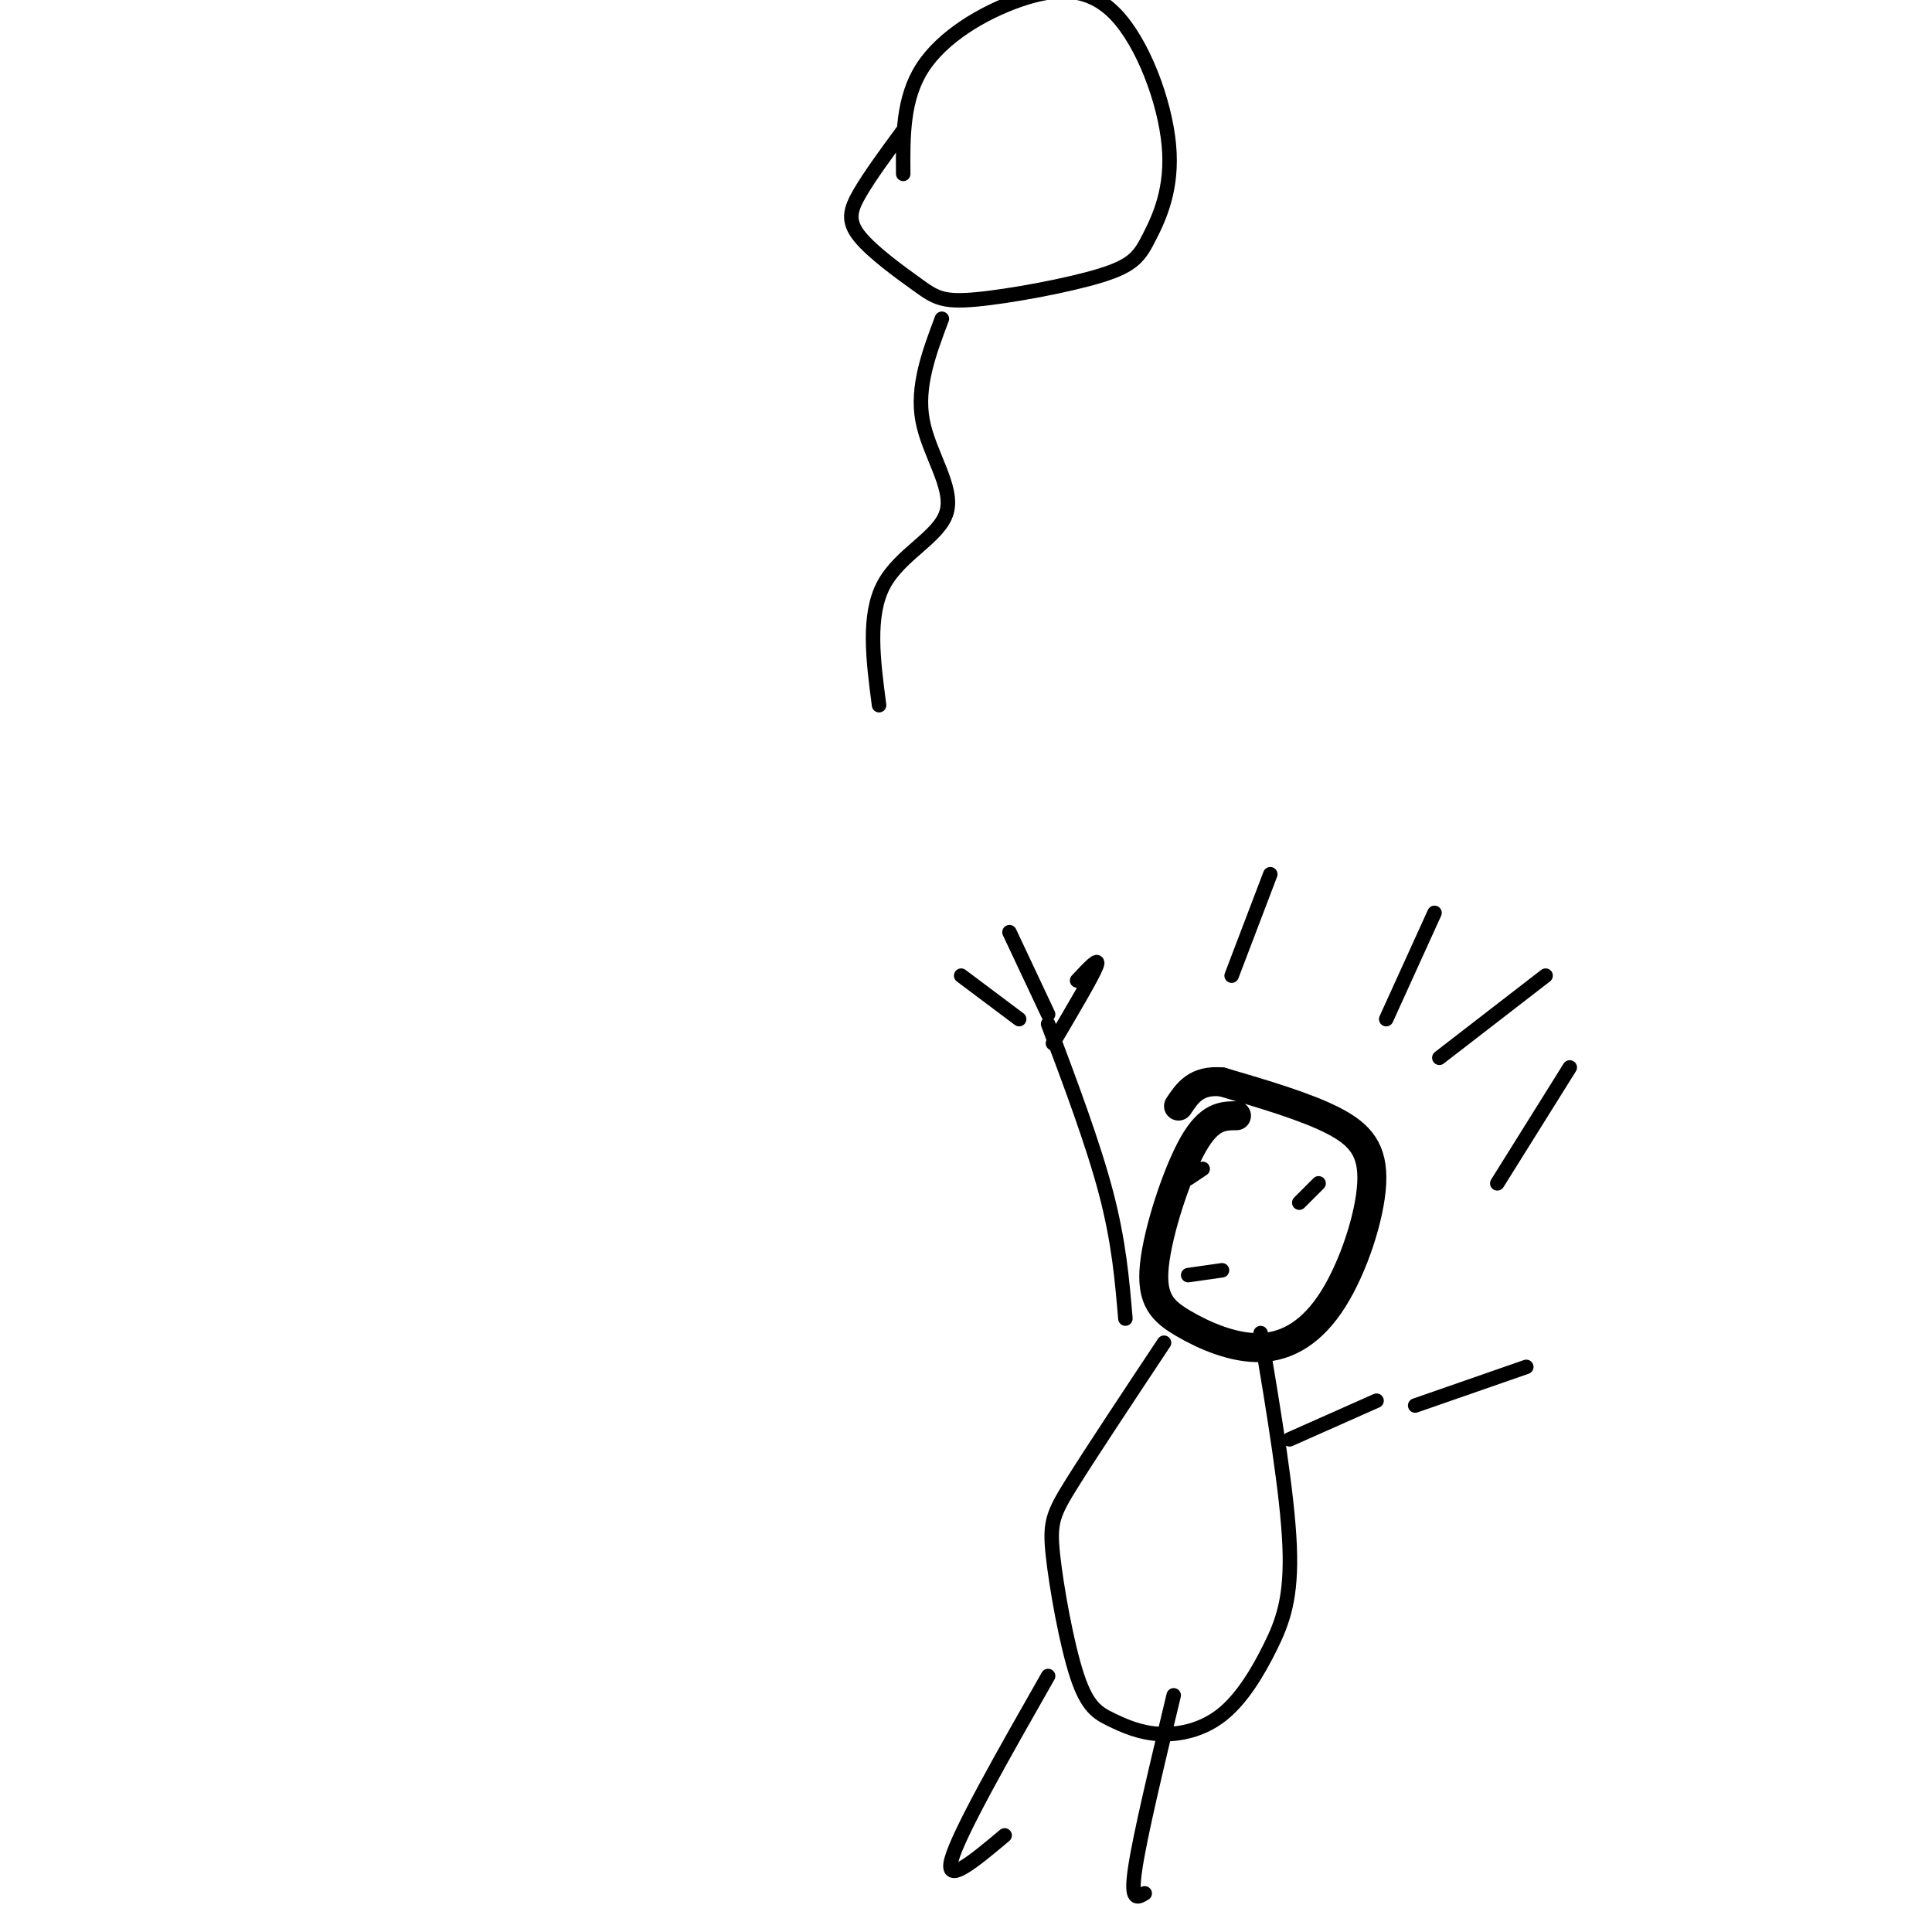 <svg viewBox='0 0 400 400' version='1.1' xmlns='http://www.w3.org/2000/svg' xmlns:xlink='http://www.w3.org/1999/xlink'><g fill='none' stroke='#000000' stroke-width='6' stroke-linecap='round' stroke-linejoin='round'><path d='M256,231c-2.818,0.019 -5.637,0.037 -9,6c-3.363,5.963 -7.271,17.870 -8,25c-0.729,7.130 1.722,9.484 6,12c4.278,2.516 10.384,5.193 16,5c5.616,-0.193 10.742,-3.258 15,-10c4.258,-6.742 7.646,-17.161 8,-24c0.354,-6.839 -2.328,-10.097 -8,-13c-5.672,-2.903 -14.336,-5.452 -23,-8'/><path d='M253,224c-5.333,-0.500 -7.167,2.250 -9,5'/></g>
<g fill='none' stroke='#000000' stroke-width='3' stroke-linecap='round' stroke-linejoin='round'><path d='M246,244c0.000,0.000 3.000,-2.000 3,-2'/><path d='M269,249c0.000,0.000 4.000,-4.000 4,-4'/><path d='M233,273c-0.667,-7.917 -1.333,-15.833 -4,-26c-2.667,-10.167 -7.333,-22.583 -12,-35'/><path d='M218,216c4.083,-6.917 8.167,-13.833 9,-16c0.833,-2.167 -1.583,0.417 -4,3'/><path d='M217,210c0.000,0.000 -8.000,-17.000 -8,-17'/><path d='M211,211c0.000,0.000 -12.000,-9.000 -12,-9'/><path d='M241,278c-7.467,11.251 -14.934,22.501 -19,29c-4.066,6.499 -4.731,8.245 -4,15c0.731,6.755 2.858,18.519 5,25c2.142,6.481 4.299,7.678 7,9c2.701,1.322 5.948,2.769 10,3c4.052,0.231 8.911,-0.752 13,-4c4.089,-3.248 7.409,-8.759 10,-14c2.591,-5.241 4.455,-10.212 4,-21c-0.455,-10.788 -3.227,-27.394 -6,-44'/><path d='M267,298c0.000,0.000 18.000,-8.000 18,-8'/><path d='M182,146c-1.220,-9.310 -2.440,-18.619 1,-25c3.440,-6.381 11.542,-9.833 13,-15c1.458,-5.167 -3.726,-12.048 -5,-19c-1.274,-6.952 1.363,-13.976 4,-21'/><path d='M187,27c-3.486,4.746 -6.971,9.492 -9,13c-2.029,3.508 -2.601,5.777 0,9c2.601,3.223 8.376,7.400 12,10c3.624,2.600 5.099,3.624 12,3c6.901,-0.624 19.230,-2.898 26,-5c6.770,-2.102 7.982,-4.034 10,-8c2.018,-3.966 4.842,-9.966 4,-19c-0.842,-9.034 -5.349,-21.102 -11,-27c-5.651,-5.898 -12.444,-5.626 -20,-3c-7.556,2.626 -15.873,7.608 -20,14c-4.127,6.392 -4.063,14.196 -4,22'/><path d='M217,347c-9.250,16.250 -18.500,32.500 -20,38c-1.500,5.500 4.750,0.250 11,-5'/><path d='M243,351c-3.500,14.583 -7.000,29.167 -8,36c-1.000,6.833 0.500,5.917 2,5'/><path d='M293,291c0.000,0.000 23.000,-8.000 23,-8'/><path d='M287,211c0.000,0.000 10.000,-22.000 10,-22'/><path d='M298,219c0.000,0.000 22.000,-17.000 22,-17'/><path d='M310,245c0.000,0.000 15.000,-24.000 15,-24'/><path d='M255,202c0.000,0.000 8.000,-21.000 8,-21'/><path d='M246,264c0.000,0.000 7.000,-1.000 7,-1'/></g>
</svg>